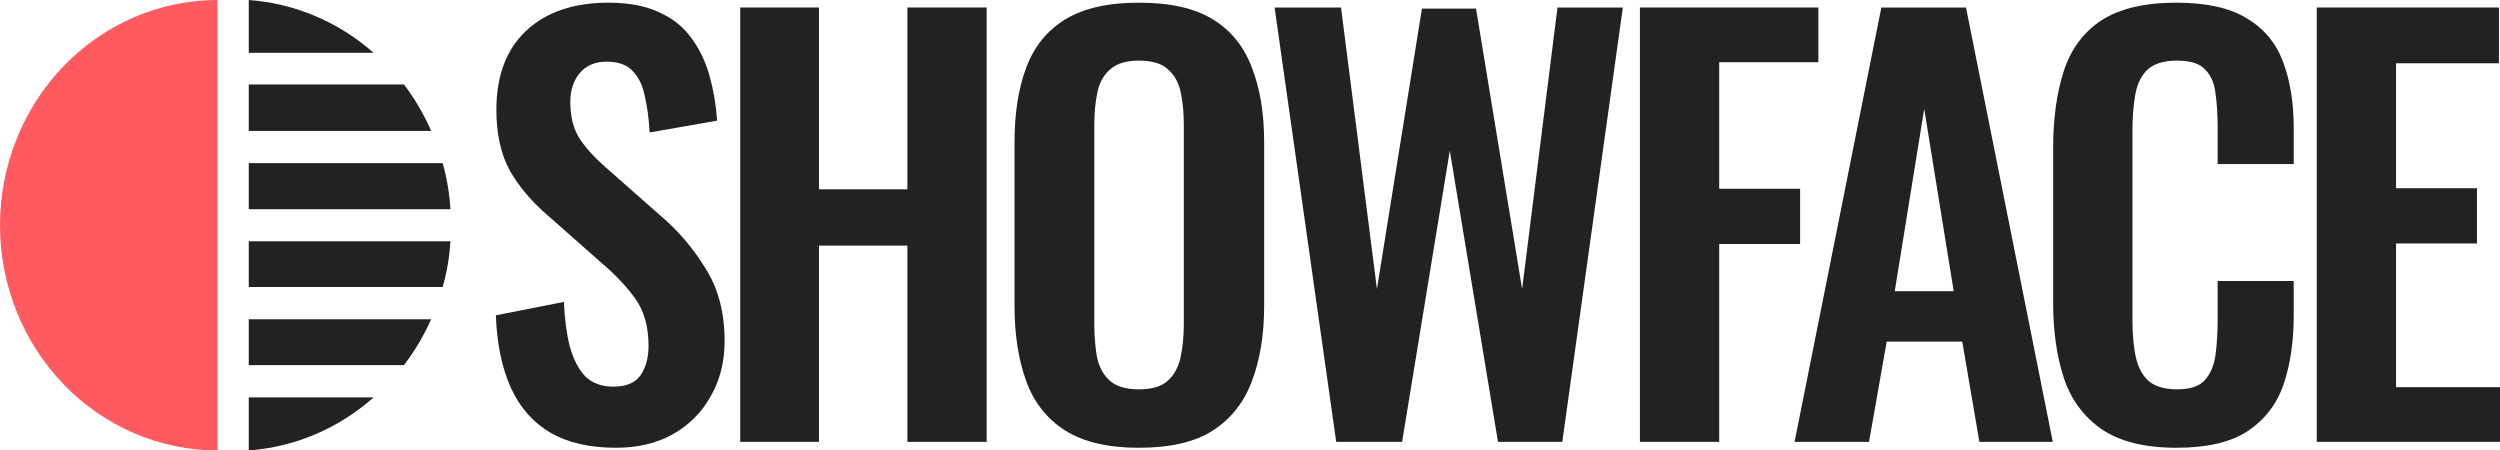 <?xml version="1.0" encoding="UTF-8"?> <svg xmlns="http://www.w3.org/2000/svg" width="111" height="20" viewBox="0 0 111 20" fill="none"><path d="M72.812 19.619V0.333H80.734V2.762H76.333V8.381H79.925V10.833H76.333V19.619H72.812Z" fill="#222222"></path><path d="M79.679 19.619L83.532 0.333H87.291L91.144 19.619H87.885L87.124 15.167H83.77L82.985 19.619H79.679ZM84.127 12.929H86.744L85.435 4.833L84.127 12.929Z" fill="#222222"></path><path d="M96.631 19.881C95.22 19.881 94.11 19.603 93.301 19.048C92.508 18.492 91.953 17.738 91.636 16.786C91.319 15.818 91.16 14.706 91.16 13.453V6.572C91.16 5.254 91.319 4.111 91.636 3.143C91.953 2.175 92.508 1.429 93.301 0.905C94.11 0.381 95.22 0.119 96.631 0.119C97.963 0.119 99.002 0.349 99.748 0.81C100.509 1.254 101.048 1.897 101.365 2.738C101.682 3.579 101.841 4.556 101.841 5.667V7.286H98.463V5.619C98.463 5.079 98.431 4.587 98.368 4.143C98.32 3.699 98.17 3.349 97.916 3.095C97.678 2.825 97.258 2.691 96.655 2.691C96.053 2.691 95.609 2.833 95.323 3.119C95.053 3.389 94.879 3.762 94.8 4.238C94.721 4.699 94.681 5.222 94.681 5.81V14.191C94.681 14.889 94.736 15.468 94.847 15.929C94.958 16.373 95.157 16.714 95.442 16.953C95.743 17.175 96.148 17.286 96.655 17.286C97.242 17.286 97.654 17.151 97.892 16.881C98.146 16.595 98.305 16.222 98.368 15.762C98.431 15.302 98.463 14.786 98.463 14.214V12.476H101.841V14.024C101.841 15.167 101.69 16.183 101.389 17.072C101.088 17.945 100.556 18.635 99.795 19.143C99.05 19.635 97.995 19.881 96.631 19.881Z" fill="#222222"></path><path d="M102.865 19.619V0.333H110.952V2.81H106.385V8.357H109.977V10.81H106.385V17.191H111V19.619H102.865Z" fill="#222222"></path><path d="M27.344 19.881C26.186 19.881 25.219 19.659 24.442 19.214C23.665 18.754 23.078 18.087 22.682 17.214C22.285 16.341 22.063 15.27 22.016 14L25.037 13.405C25.068 14.151 25.156 14.81 25.298 15.381C25.457 15.953 25.687 16.397 25.988 16.714C26.305 17.016 26.718 17.167 27.225 17.167C27.796 17.167 28.2 17 28.438 16.667C28.676 16.318 28.795 15.881 28.795 15.357C28.795 14.516 28.605 13.825 28.224 13.286C27.844 12.746 27.336 12.206 26.702 11.667L24.275 9.524C23.593 8.937 23.046 8.286 22.634 7.572C22.238 6.841 22.039 5.945 22.039 4.881C22.039 3.357 22.483 2.183 23.372 1.357C24.26 0.532 25.473 0.119 27.011 0.119C27.915 0.119 28.668 0.262 29.271 0.548C29.873 0.818 30.349 1.199 30.698 1.691C31.063 2.183 31.332 2.746 31.507 3.381C31.681 4 31.792 4.659 31.84 5.357L28.843 5.881C28.811 5.278 28.74 4.738 28.629 4.262C28.533 3.786 28.351 3.413 28.081 3.143C27.828 2.873 27.447 2.738 26.94 2.738C26.416 2.738 26.012 2.913 25.727 3.262C25.457 3.595 25.322 4.016 25.322 4.524C25.322 5.175 25.457 5.714 25.727 6.143C25.996 6.556 26.385 6.984 26.892 7.429L29.295 9.548C30.087 10.214 30.762 11 31.317 11.905C31.887 12.794 32.173 13.873 32.173 15.143C32.173 16.064 31.967 16.881 31.554 17.595C31.158 18.31 30.595 18.873 29.866 19.286C29.152 19.683 28.311 19.881 27.344 19.881Z" fill="#222222"></path><path d="M32.866 19.619V0.333H36.363V8.405H40.288V0.333H43.808V19.619H40.288V10.905H36.363V19.619H32.866Z" fill="#222222"></path><path d="M50.562 19.881C49.199 19.881 48.112 19.627 47.304 19.119C46.495 18.611 45.916 17.881 45.567 16.929C45.218 15.976 45.044 14.849 45.044 13.548V6.333C45.044 5.032 45.218 3.921 45.567 3C45.916 2.064 46.495 1.349 47.304 0.857C48.112 0.365 49.199 0.119 50.562 0.119C51.958 0.119 53.052 0.365 53.845 0.857C54.654 1.349 55.233 2.064 55.582 3C55.946 3.921 56.129 5.032 56.129 6.333V13.572C56.129 14.857 55.946 15.976 55.582 16.929C55.233 17.865 54.654 18.595 53.845 19.119C53.052 19.627 51.958 19.881 50.562 19.881ZM50.562 17.286C51.149 17.286 51.578 17.159 51.847 16.905C52.133 16.651 52.323 16.302 52.418 15.857C52.513 15.413 52.561 14.929 52.561 14.405V5.524C52.561 4.984 52.513 4.5 52.418 4.072C52.323 3.643 52.133 3.31 51.847 3.072C51.578 2.818 51.149 2.691 50.562 2.691C50.008 2.691 49.587 2.818 49.302 3.072C49.016 3.31 48.826 3.643 48.731 4.072C48.636 4.5 48.588 4.984 48.588 5.524V14.405C48.588 14.929 48.628 15.413 48.707 15.857C48.802 16.302 48.992 16.651 49.278 16.905C49.563 17.159 49.992 17.286 50.562 17.286Z" fill="#222222"></path><path d="M59.328 19.619L56.592 0.333H59.542L61.136 12.833L63.134 0.381H65.536L67.582 12.833L69.152 0.333H72.054L69.366 19.619H66.511L64.371 6.691L62.254 19.619H59.328Z" fill="#222222"></path><path fill-rule="evenodd" clip-rule="evenodd" d="M9.662 0V20C7.099 20 4.642 18.946 2.83 17.071C1.018 15.196 0 12.652 0 10C0 7.348 1.018 4.804 2.83 2.929C4.642 1.054 7.099 0 9.662 0Z" fill="#FF5A5F"></path><path fill-rule="evenodd" clip-rule="evenodd" d="M16.588 17.644C15.032 19.024 13.089 19.85 11.045 20V17.644H16.588Z" fill="#222222"></path><path fill-rule="evenodd" clip-rule="evenodd" d="M16.588 2.344H11.045V0C13.087 0.149 15.029 0.97 16.588 2.344Z" fill="#222222"></path><path fill-rule="evenodd" clip-rule="evenodd" d="M19.143 14.175C18.82 14.901 18.414 15.585 17.935 16.212H11.045V14.175H19.143Z" fill="#222222"></path><path fill-rule="evenodd" clip-rule="evenodd" d="M19.143 5.812H11.045V3.75H17.935C18.418 4.384 18.823 5.076 19.143 5.812Z" fill="#222222"></path><path fill-rule="evenodd" clip-rule="evenodd" d="M20 10.713C19.957 11.4 19.842 12.082 19.656 12.744H11.045V10.713H20Z" fill="#222222"></path><path fill-rule="evenodd" clip-rule="evenodd" d="M20 9.288H11.045V7.244H19.656C19.842 7.91 19.957 8.595 20 9.288Z" fill="#222222"></path></svg> 